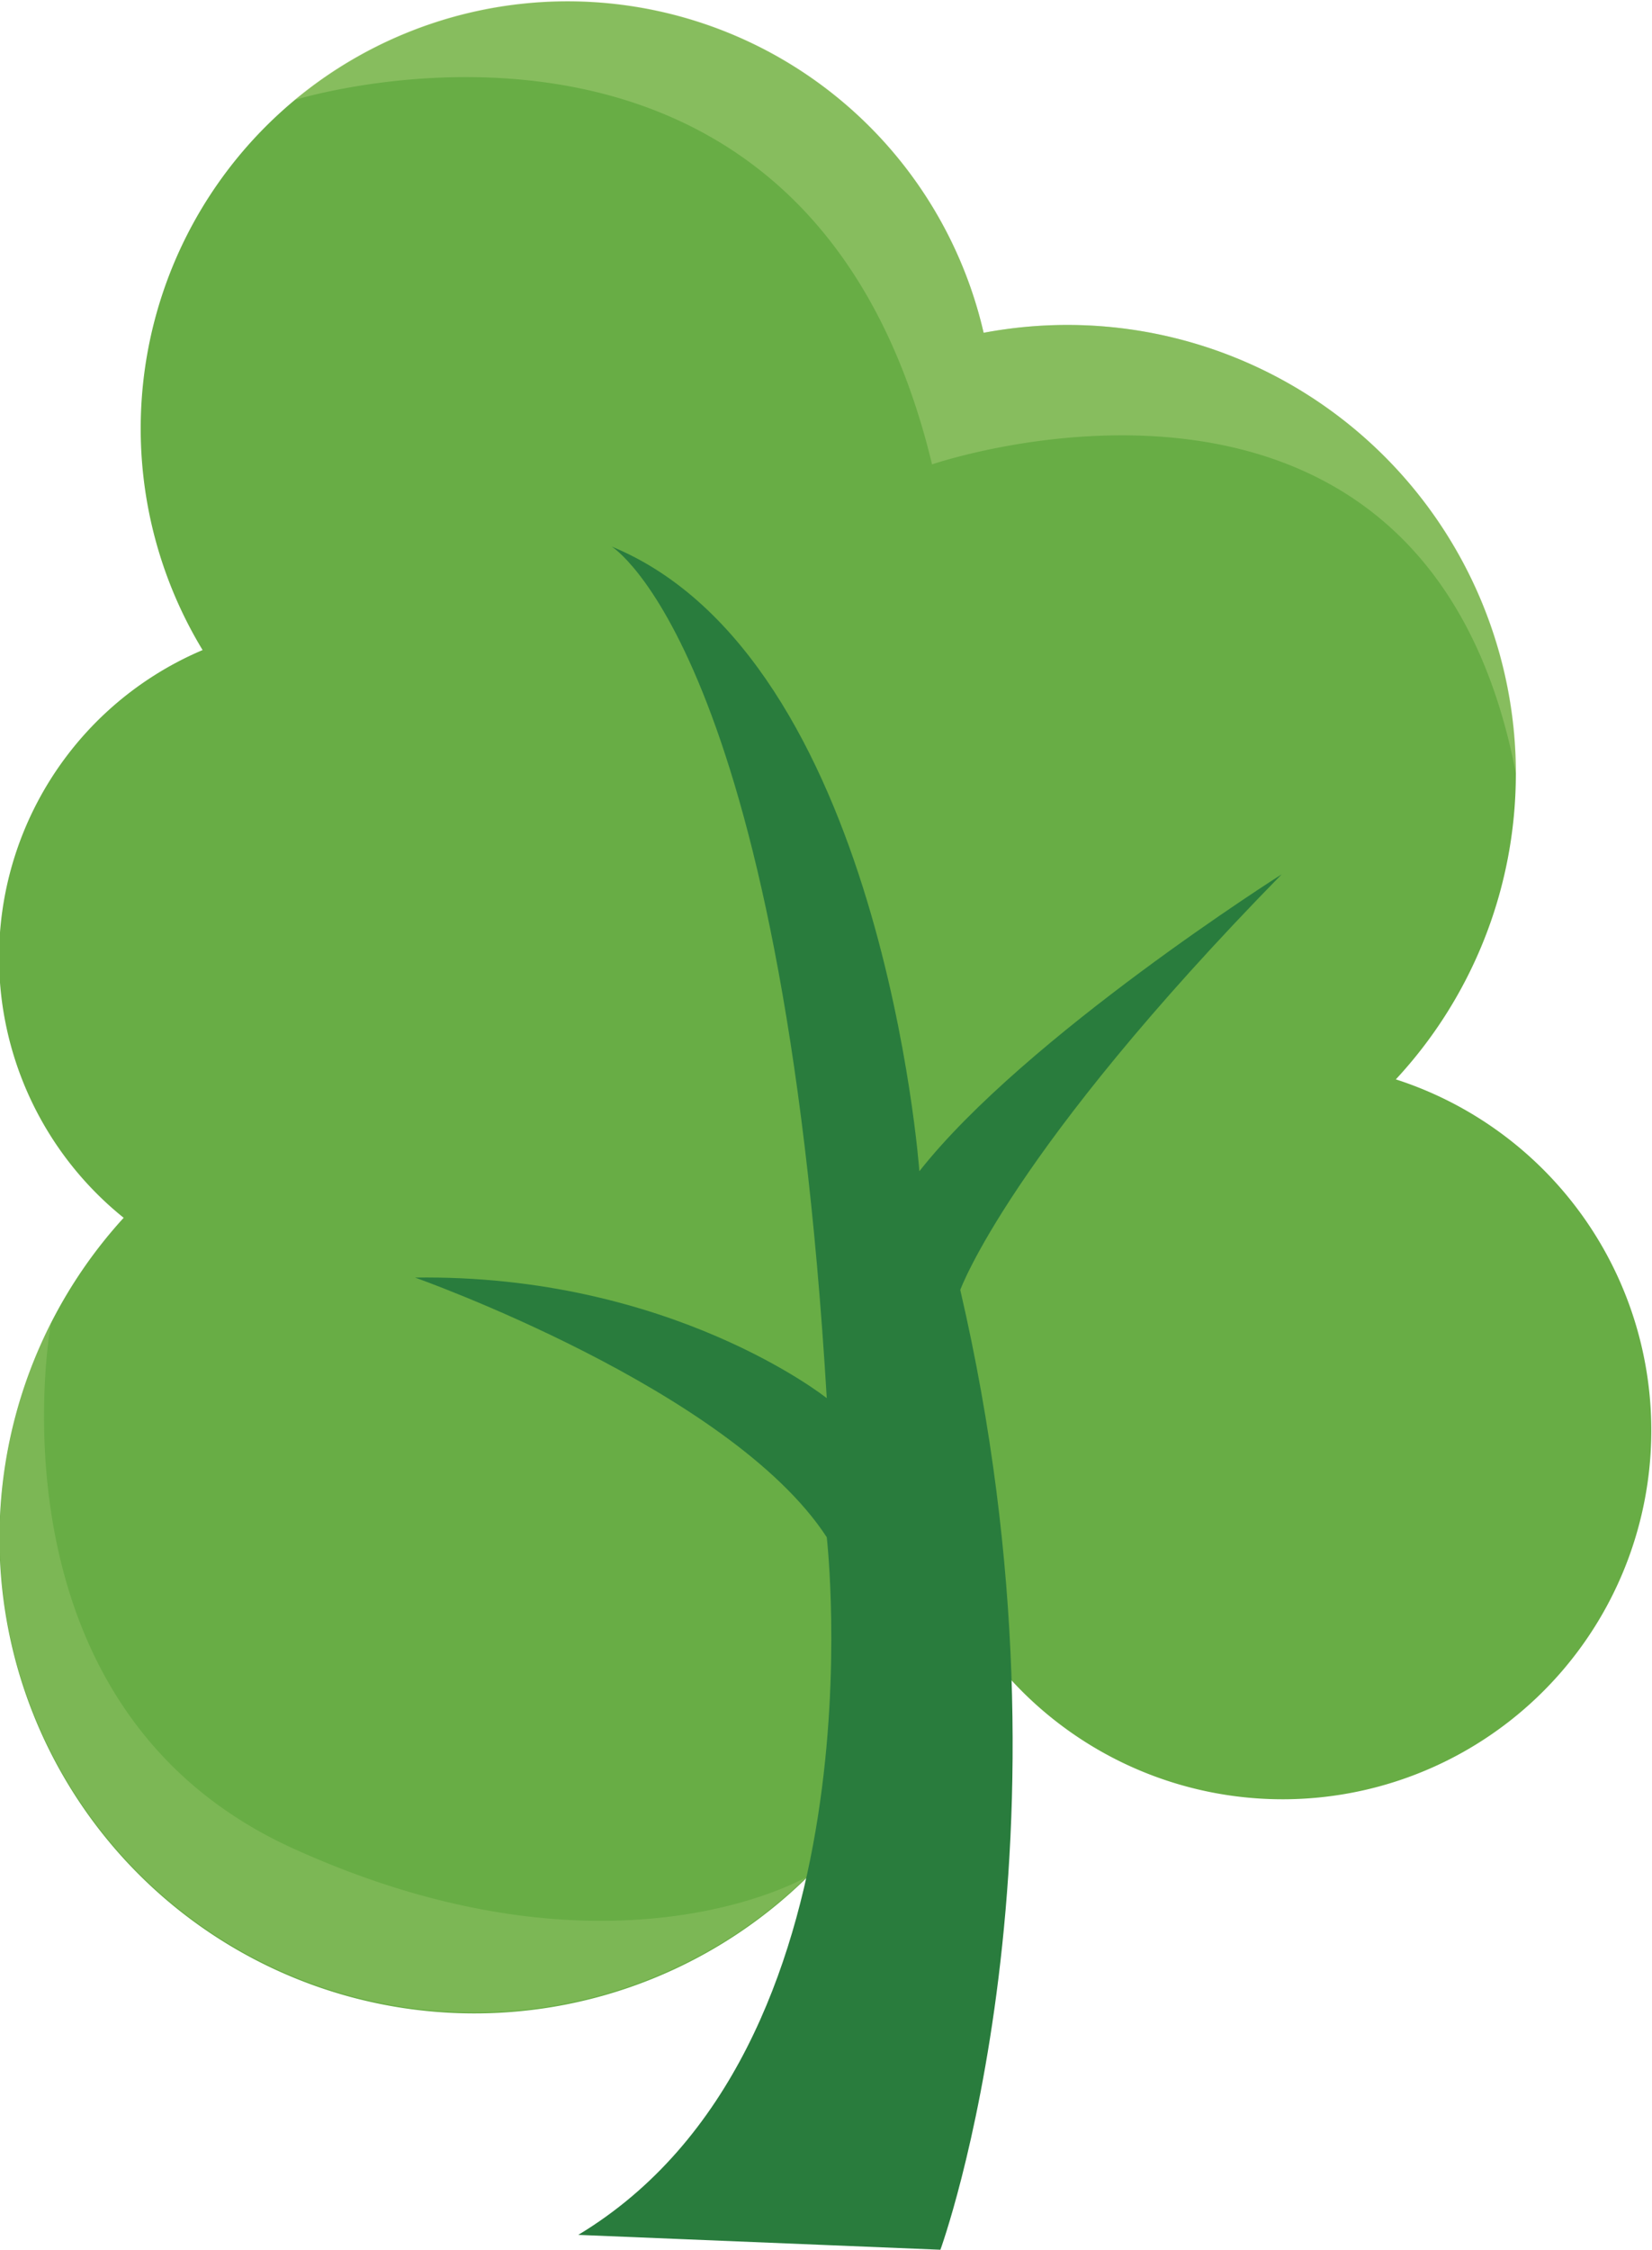 <svg viewBox="0 0 98.99 134.73" xmlns="http://www.w3.org/2000/svg"><path d="m83.64 64.64a26.88 26.88 0 0 0 -19.7-45.18 27.21 27.21 0 0 0 -5 .47 25.58 25.58 0 1 0 -46.8 19 20 20 0 0 0 -4.73 34 28.46 28.46 0 1 0 49.35 21.9 22.09 22.09 0 1 0 26.88-30.19z" fill="#68ad45"/><path d="m56.35 134.73s8.89-24.3 1.19-57.48c0 0 3-8.3 19.26-24.89 0 0-15.34 9.7-21.71 17.78 0 0-2.22-30.74-18.44-37.41 0 0 10.22 6.22 12.89 51 0 0-9.33-7.44-24.67-7.22 0 0 18.89 6.67 24.67 15.55 0 0 3.55 30.67-14.89 41.78z" fill="#297c3d"/><g fill="#cfe299"><path d="m63.94 19.46a27.21 27.21 0 0 0 -5 .47 25.58 25.58 0 0 0 -41.33-13.93s30.67-9.6 38.24 21.81c0 0 29.52-10.15 35 18.59a26.89 26.89 0 0 0 -26.91-26.94z" opacity=".3"/><path d="m48.32 112.41c-.18.1-11.86 6.84-30.71-1.69s-14.55-31.52-14.55-31.52a28.45 28.45 0 0 0 45.26 33.21z" opacity=".2"/></g></svg>